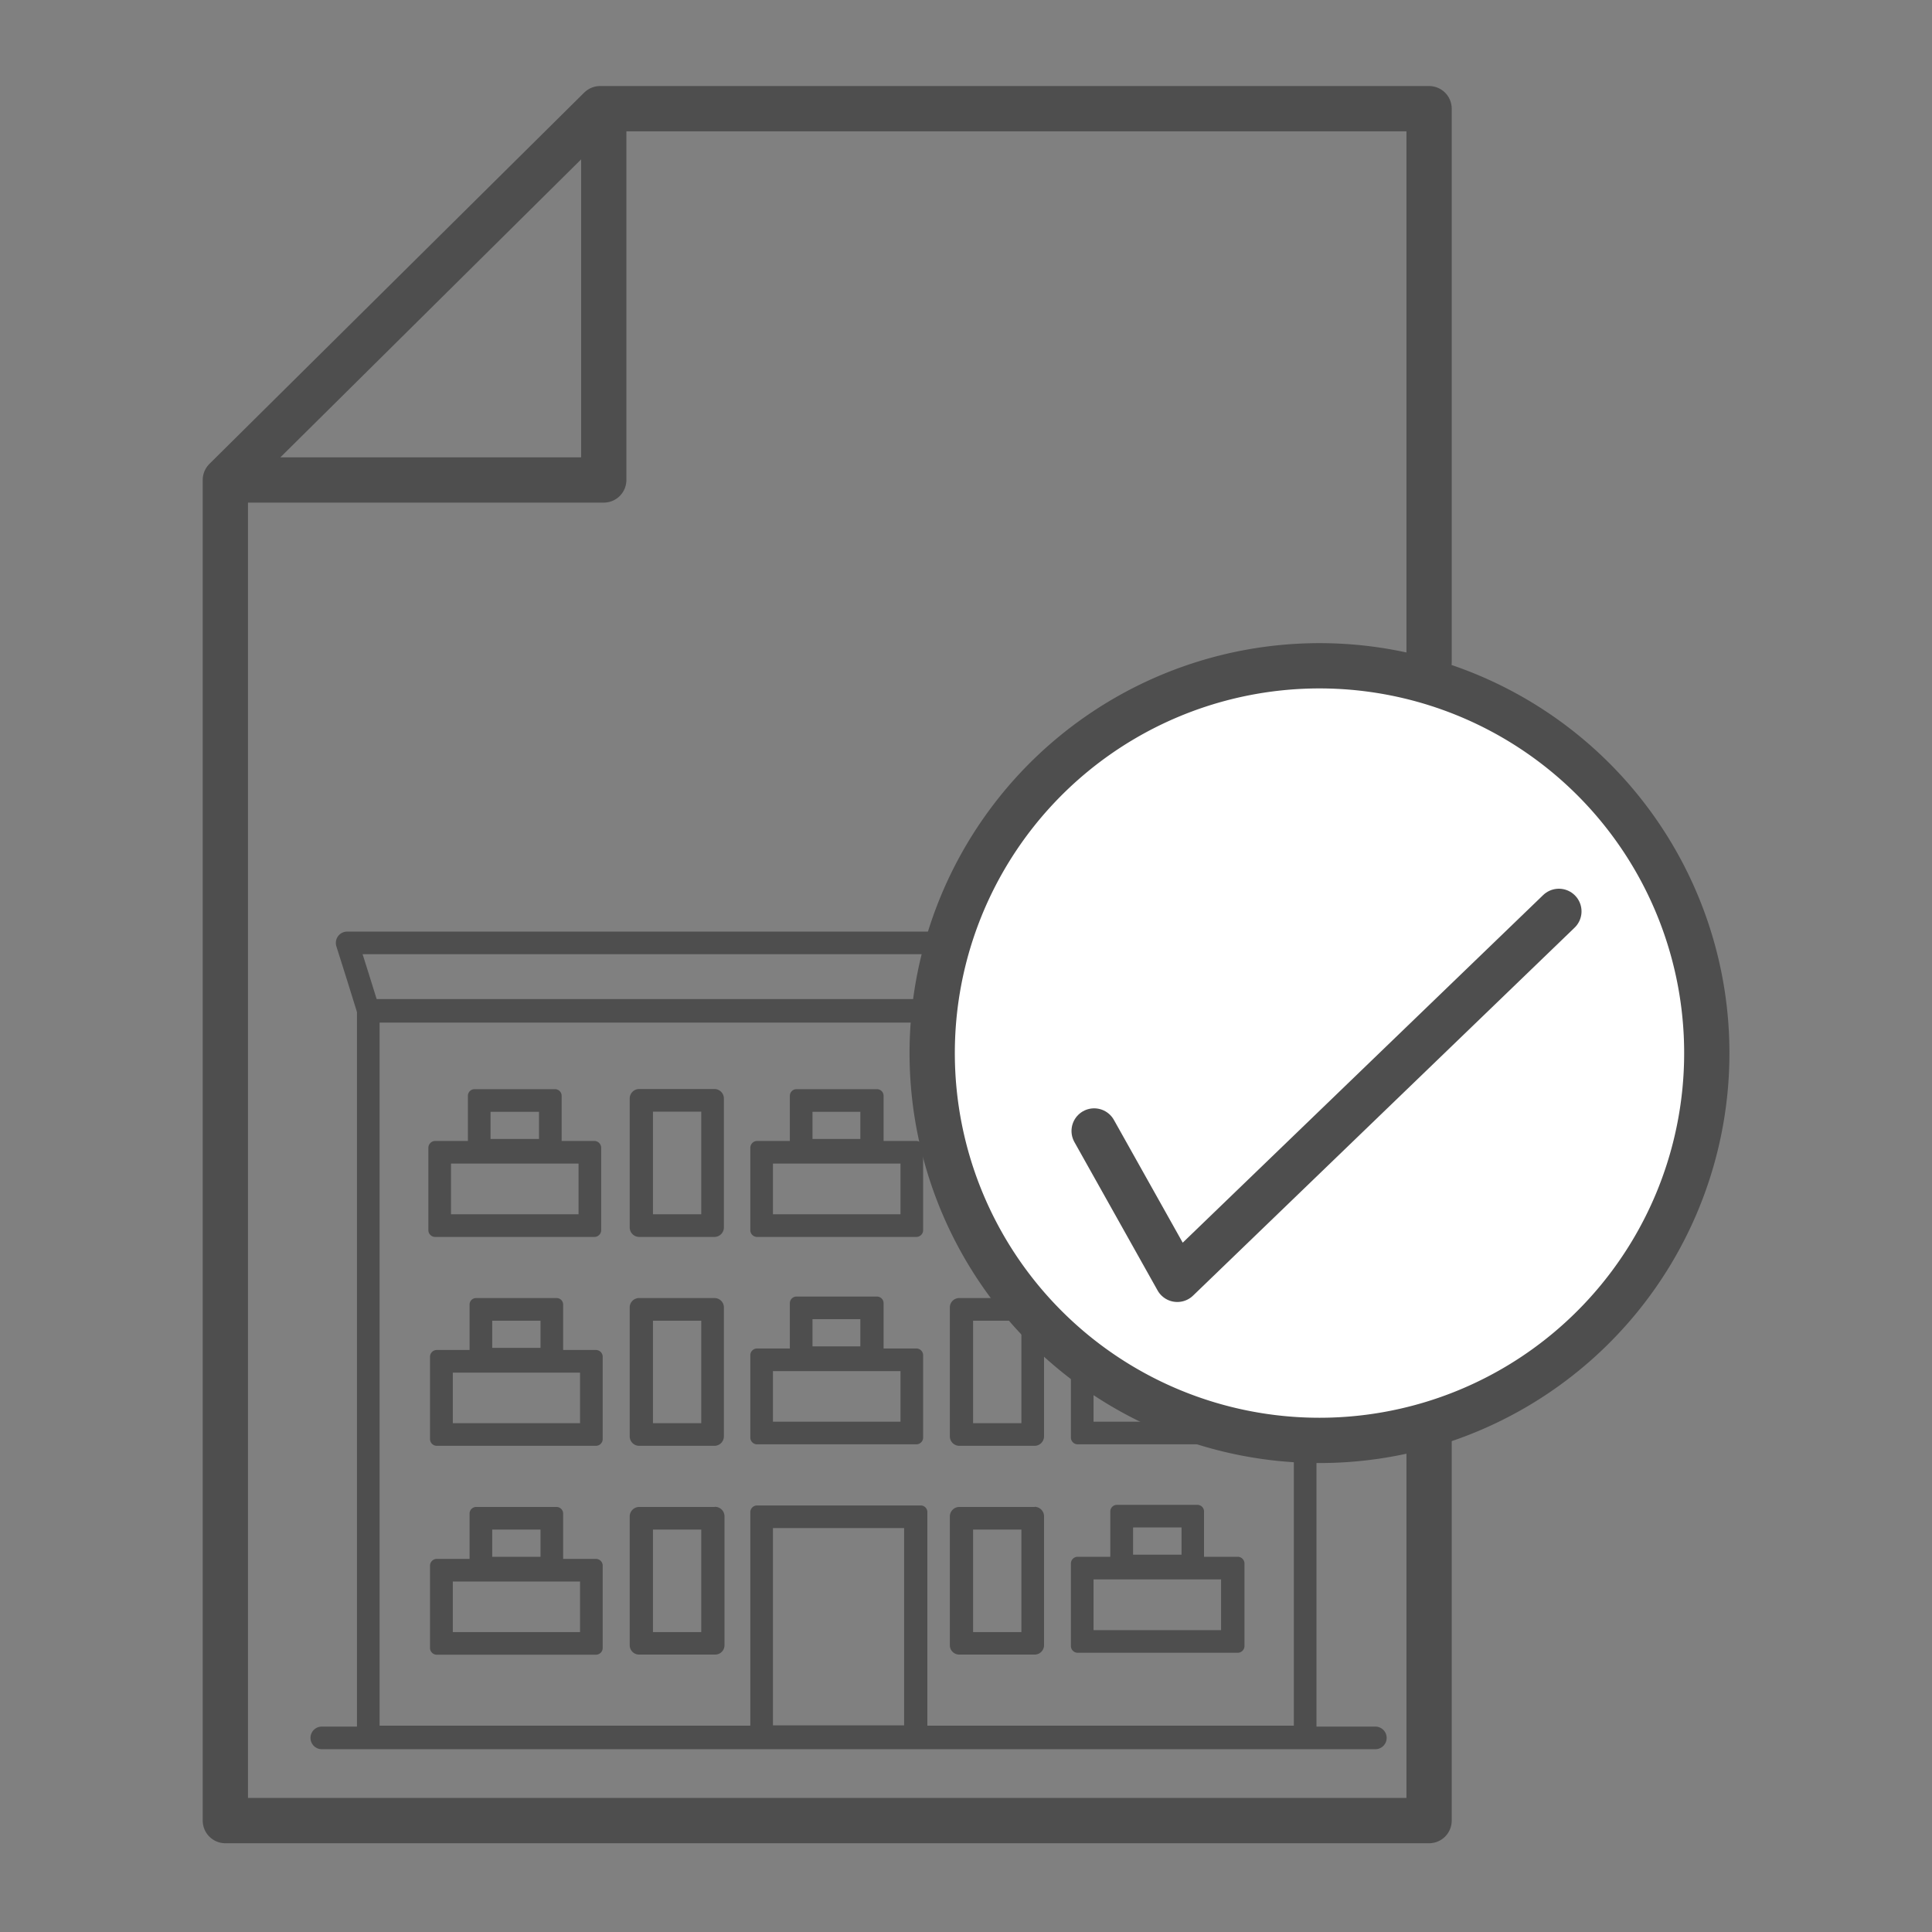 <svg id="Layer_1" data-name="Layer 1" xmlns="http://www.w3.org/2000/svg" viewBox="0 0 128 128"><rect x="0" y="0" width="128" height="128" fill="#808080" stroke="none"/><defs><style>.cls-1{fill:#4e4e4e;}.cls-2,.cls-3,.cls-4{fill:none;}.cls-2,.cls-3,.cls-4,.cls-5{stroke:#4e4e4e;}.cls-2,.cls-4,.cls-5{stroke-linecap:round;stroke-linejoin:round;}.cls-2,.cls-3{stroke-width:1.5px;}.cls-3{stroke-miterlimit:10;}.cls-4,.cls-5{stroke-width:3px;}.cls-5{fill:#fff;}</style></defs><title>19-00563867 128x128 Condo Permit ICON</title><path class="cls-1" d="M35.71,73.66v1.8H32.5v-1.8h3.21m1.06-1.5H31.44a.44.44,0,0,0-.44.44v3.92a.44.44,0,0,0,.44.44h5.33a.44.44,0,0,0,.44-.44V72.6a.44.44,0,0,0-.44-.44Z"/><path class="cls-1" d="M46.46,87.5v6.79h-3.2V87.5h3.2m.88-1.5h-5a.62.62,0,0,0-.62.62v8.54a.63.63,0,0,0,.62.63h5a.63.63,0,0,0,.62-.63V86.62a.62.62,0,0,0-.62-.62Z"/><path class="cls-1" d="M46.46,73.65v6.8h-3.2v-6.8h3.2m.88-1.5h-5a.63.63,0,0,0-.62.63v8.54a.63.63,0,0,0,.62.63h5a.63.63,0,0,0,.62-.63V72.78a.63.63,0,0,0-.62-.63Z"/><path class="cls-1" d="M46.46,101.34v6.79h-3.2v-6.79h3.2m.88-1.5h-5a.63.63,0,0,0-.62.63V109a.62.62,0,0,0,.62.62h5A.62.62,0,0,0,48,109v-8.54a.63.63,0,0,0-.62-.63Z"/><path class="cls-1" d="M67.67,87.5v6.79h-3.2V87.5h3.2m.88-1.5h-5a.62.62,0,0,0-.62.62v8.54a.63.63,0,0,0,.62.63h5a.63.63,0,0,0,.62-.63V86.62a.62.62,0,0,0-.62-.62Z"/><path class="cls-1" d="M67.67,73.65v6.8h-3.2v-6.8h3.2m.88-1.5h-5a.63.63,0,0,0-.62.63v8.54a.63.63,0,0,0,.62.63h5a.63.63,0,0,0,.62-.63V72.78a.63.63,0,0,0-.62-.63Z"/><path class="cls-1" d="M67.67,101.34v6.79h-3.2v-6.79h3.2m.88-1.5h-5a.63.63,0,0,0-.62.63V109a.62.62,0,0,0,.62.62h5a.62.62,0,0,0,.62-.62v-8.54a.63.63,0,0,0-.62-.63Z"/><path class="cls-2" d="M86.55,67H24.42l-.7-2.25L23,62.47H88Z"/><rect class="cls-3" x="24.4" y="66.94" width="62.07" height="48.14"/><path class="cls-1" d="M38.33,77.09v3.36H29.88V77.09h8.45m1.05-1.5H28.83a.46.46,0,0,0-.45.46V81.5a.45.45,0,0,0,.45.45H39.38a.45.45,0,0,0,.45-.45V76.05a.46.46,0,0,0-.45-.46Z"/><path class="cls-1" d="M35.81,87.5v1.8h-3.2V87.5h3.2M36.87,86H31.55a.43.43,0,0,0-.44.44v3.92a.44.44,0,0,0,.44.44h5.32a.44.44,0,0,0,.44-.44V86.44a.43.43,0,0,0-.44-.44Z"/><path class="cls-1" d="M38.43,90.94v3.35H30V90.94h8.44m1-1.5H28.94a.45.45,0,0,0-.45.45v5.45a.45.45,0,0,0,.45.45H39.48a.45.45,0,0,0,.45-.45V89.89a.45.45,0,0,0-.45-.45Z"/><path class="cls-1" d="M35.81,101.34v1.8h-3.2v-1.8h3.2m1.06-1.5H31.55a.44.44,0,0,0-.44.44v3.92a.44.44,0,0,0,.44.44h5.32a.44.44,0,0,0,.44-.44v-3.92a.44.44,0,0,0-.44-.44Z"/><path class="cls-1" d="M38.43,104.78v3.35H30v-3.35h8.44m1-1.5H28.94a.45.45,0,0,0-.45.45v5.45a.45.45,0,0,0,.45.45H39.48a.45.45,0,0,0,.45-.45v-5.45a.45.45,0,0,0-.45-.45Z"/><path class="cls-1" d="M57,73.66v1.8H53.83v-1.8H57m1.06-1.5H52.77a.44.44,0,0,0-.44.44v3.92a.44.44,0,0,0,.44.44H58.1a.44.44,0,0,0,.44-.44V72.6a.44.44,0,0,0-.44-.44Z"/><path class="cls-1" d="M59.66,77.09v3.36H51.21V77.09h8.45m1.05-1.5H50.16a.46.46,0,0,0-.45.46V81.5a.45.45,0,0,0,.45.45H60.71a.45.45,0,0,0,.45-.45V76.05a.46.46,0,0,0-.45-.46Z"/><path class="cls-1" d="M57,87.4v1.8H53.83V87.4H57m1.06-1.5H52.77a.44.44,0,0,0-.44.44v3.92a.44.44,0,0,0,.44.44H58.1a.44.44,0,0,0,.44-.44V86.34a.44.44,0,0,0-.44-.44Z"/><path class="cls-1" d="M59.66,90.84v3.35H51.21V90.84h8.45m1.05-1.5H50.16a.45.45,0,0,0-.45.45v5.45a.45.45,0,0,0,.45.45H60.71a.45.45,0,0,0,.45-.45V89.79a.45.45,0,0,0-.45-.45Z"/><path class="cls-1" d="M78.28,73.66v1.8H75.07v-1.8h3.21m1.06-1.5H74a.44.44,0,0,0-.44.44v3.92A.44.44,0,0,0,74,77h5.33a.44.44,0,0,0,.44-.44V72.6a.44.44,0,0,0-.44-.44Z"/><path class="cls-1" d="M80.9,77.09v3.36H72.45V77.09H80.9m1-1.5H71.4a.46.46,0,0,0-.45.46V81.5a.45.45,0,0,0,.45.45H82a.45.45,0,0,0,.45-.45V76.05a.46.46,0,0,0-.45-.46Z"/><path class="cls-1" d="M78.28,87.4v1.8H75.07V87.4h3.21m1.06-1.5H74a.44.44,0,0,0-.44.44v3.92a.44.44,0,0,0,.44.44h5.33a.44.44,0,0,0,.44-.44V86.34a.44.44,0,0,0-.44-.44Z"/><path class="cls-1" d="M80.9,90.84v3.35H72.45V90.84H80.9m1-1.5H71.4a.45.45,0,0,0-.45.45v5.45a.45.45,0,0,0,.45.45H82a.45.45,0,0,0,.45-.45V89.79a.45.45,0,0,0-.45-.45Z"/><path class="cls-1" d="M78.28,101.24V103H75.07v-1.8h3.21m1.06-1.5H74a.44.44,0,0,0-.44.44v3.92a.44.44,0,0,0,.44.44h5.33a.44.44,0,0,0,.44-.44v-3.92a.44.44,0,0,0-.44-.44Z"/><path class="cls-1" d="M80.9,104.68V108H72.45v-3.36H80.9m1-1.5H71.4a.45.45,0,0,0-.45.45v5.46a.45.45,0,0,0,.45.45H82a.45.45,0,0,0,.45-.45v-5.46a.45.45,0,0,0-.45-.45Z"/><polyline class="cls-2" points="21.41 115.14 21.32 115.14 91.12 115.14"/><path class="cls-1" d="M59.9,101.24v13.07H51.21V101.24H59.9M61,99.74H50.15a.45.45,0,0,0-.44.45v15.18a.44.44,0,0,0,.44.44H61a.44.44,0,0,0,.44-.44V100.19a.44.44,0,0,0-.44-.45Z"/><path class="cls-4" d="M40,7.2V31.8H15.18m79.5,63.63v25.19H14.93V31.8L39.76,7.2H94.68V43.88"/><path class="cls-5" d="M87.41,95.43A25.66,25.66,0,1,0,61.76,69.77,25.66,25.66,0,0,0,87.41,95.43Z"/><path class="cls-4" d="M72.49,74.93,78,84.76l25.28-24.38"/></svg>